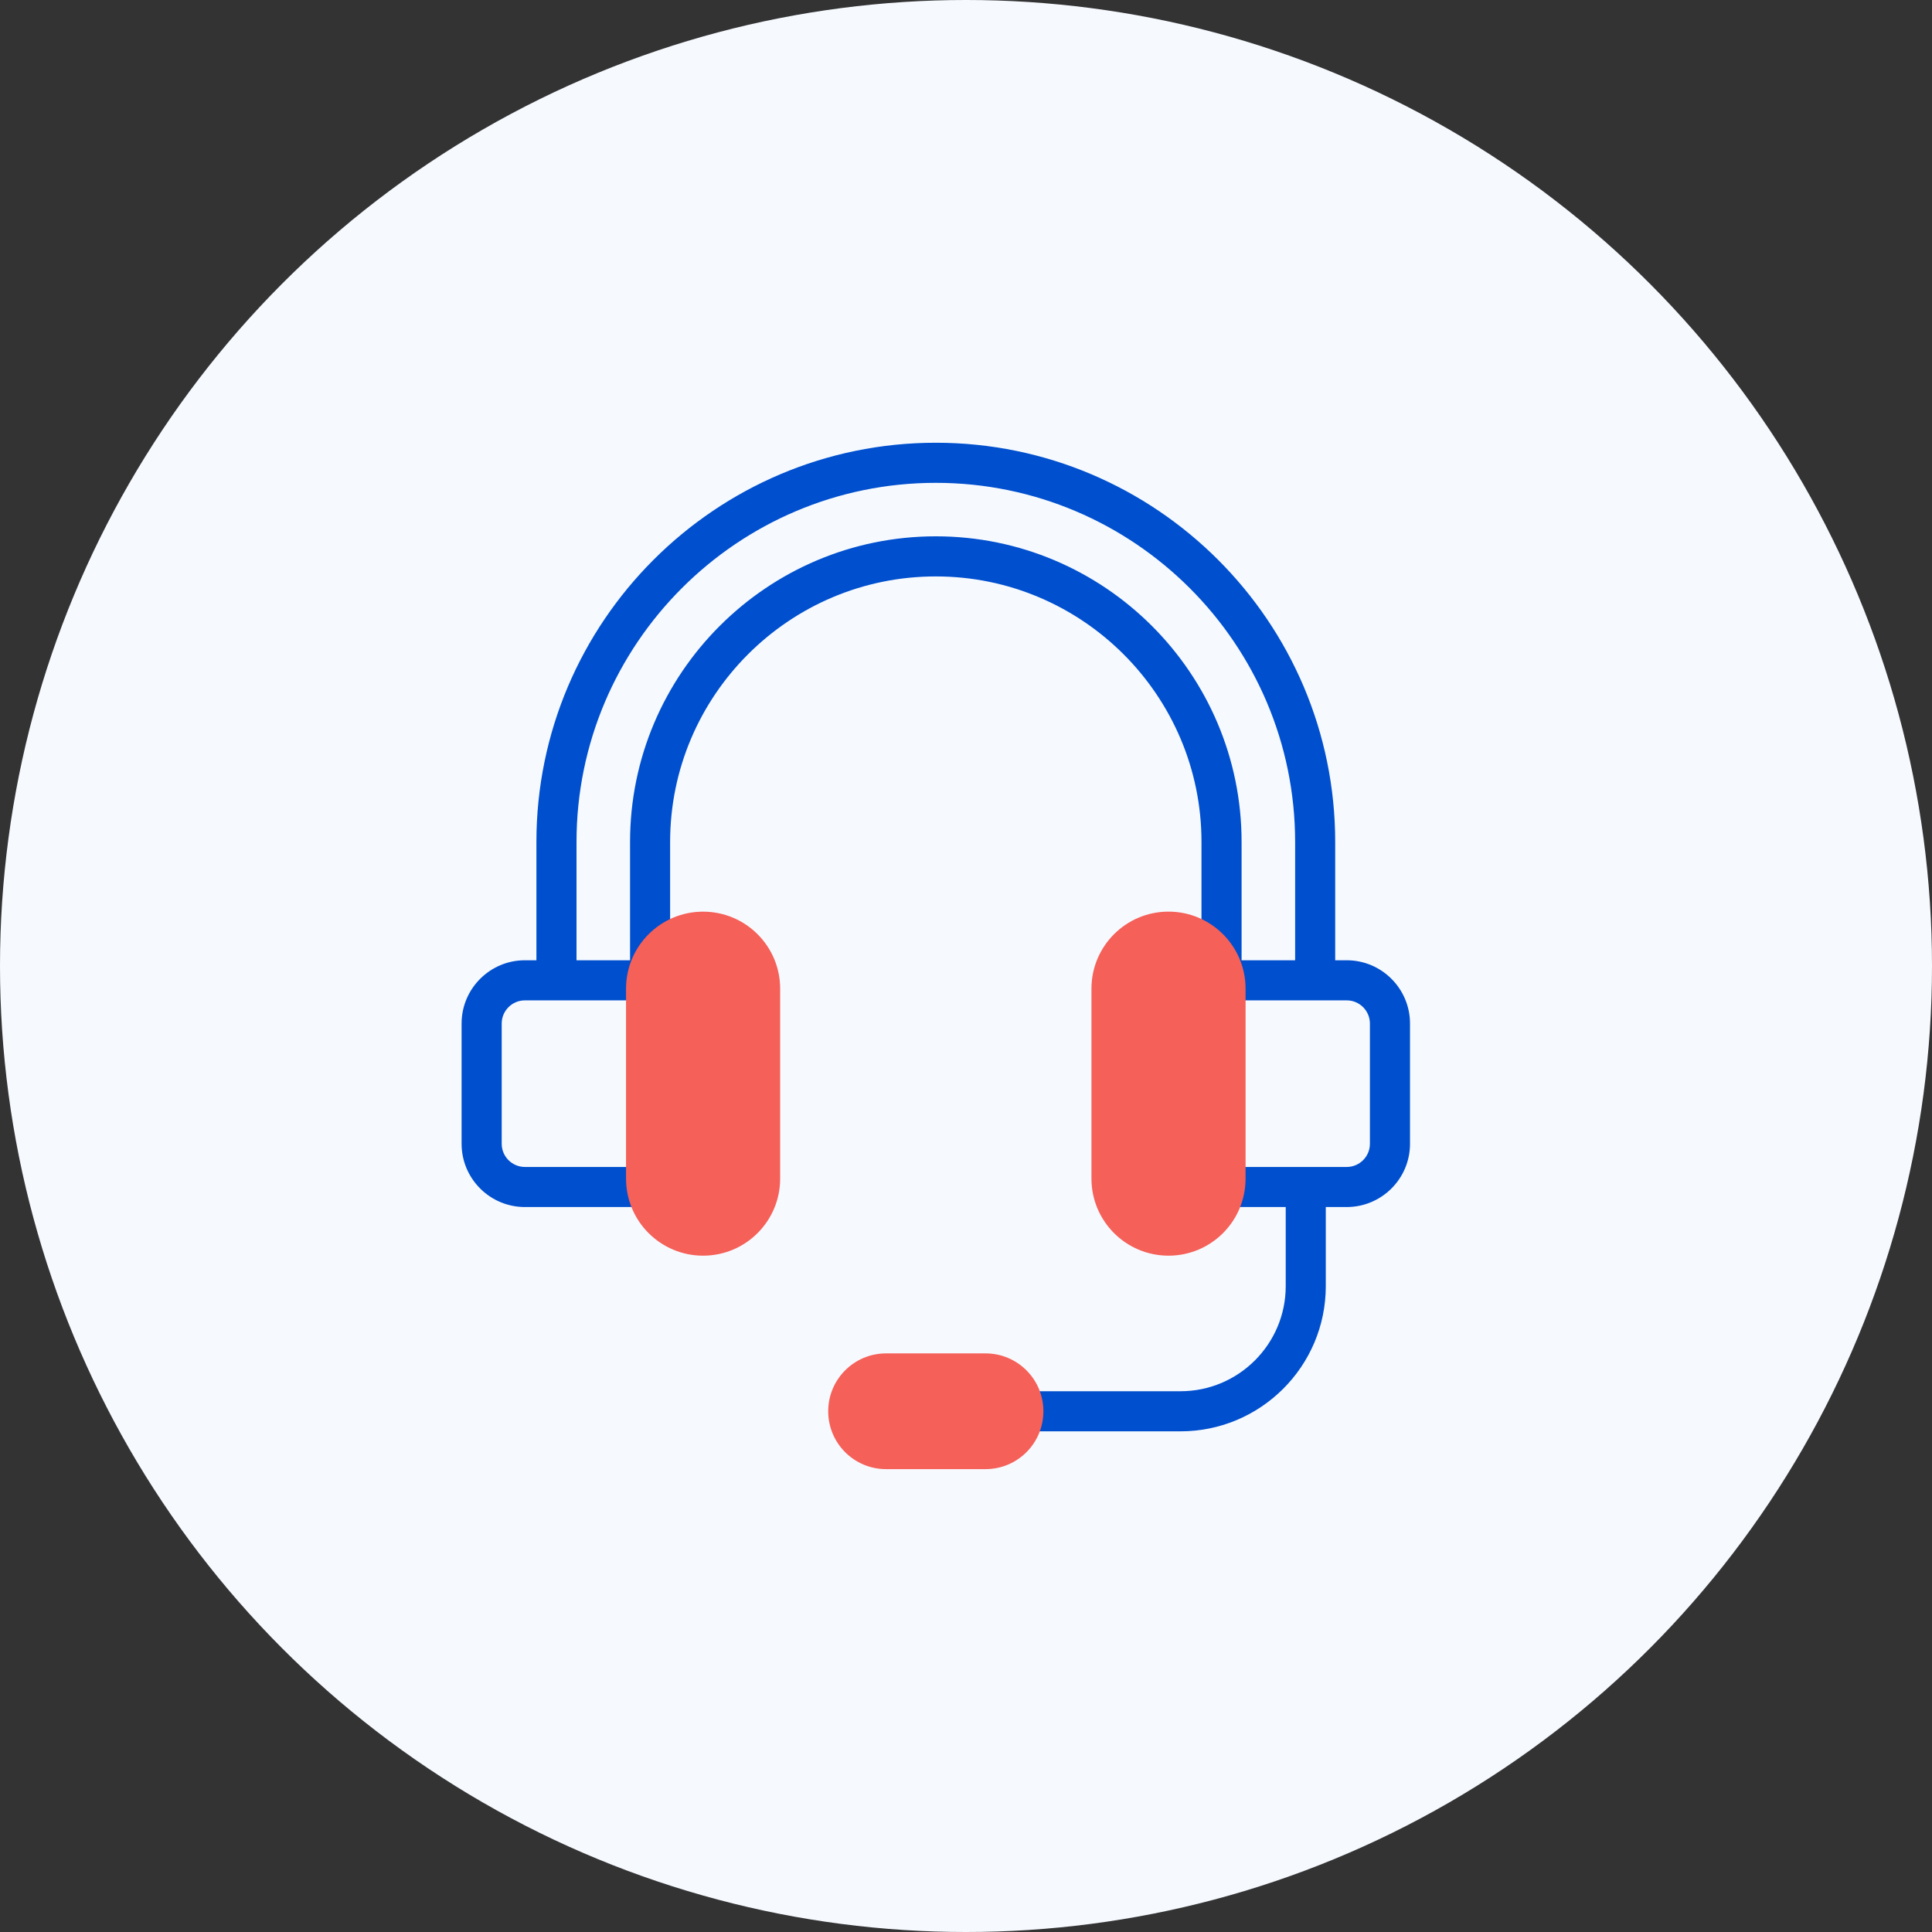 <svg width="62" height="62" viewBox="0 0 62 62" fill="none" xmlns="http://www.w3.org/2000/svg">
<rect x="0" y="0" width="62" height="62" fill="#333333" stroke="none"/>
<circle cx="31" cy="31" r="31" fill="#F6FAFF"/>
<g clip-path="url(#clip0)">
<path d="M43.218 30.816H42.848V27.02C42.848 19.956 37.099 14.208 30.031 14.208C22.964 14.208 17.214 19.956 17.214 27.02V30.816H16.844C15.724 30.816 14.813 31.727 14.813 32.847V36.705C14.813 37.825 15.724 38.735 16.844 38.735H20.862C21.217 38.735 21.505 38.447 21.505 38.092C21.505 37.737 21.217 37.449 20.862 37.449H16.844C16.434 37.449 16.1 37.115 16.1 36.705V32.847C16.1 32.437 16.434 32.103 16.844 32.103H20.862C21.217 32.103 21.505 31.815 21.505 31.46V27.02C21.505 22.321 25.33 18.498 30.031 18.498C34.732 18.498 38.557 22.321 38.557 27.02V31.45C38.557 31.453 38.557 31.456 38.557 31.46C38.557 31.815 38.845 32.103 39.2 32.103H43.218C43.629 32.103 43.962 32.437 43.962 32.847V36.705C43.962 37.115 43.629 37.449 43.218 37.449H39.2C38.845 37.449 38.557 37.737 38.557 38.092C38.557 38.447 38.845 38.735 39.2 38.735H41.26V41.275C41.26 43.134 39.746 44.646 37.886 44.646H33.249C32.894 44.646 32.606 44.934 32.606 45.289C32.606 45.645 32.894 45.933 33.249 45.933H37.886C40.456 45.933 42.546 43.843 42.546 41.275V38.735H43.218C44.338 38.735 45.249 37.825 45.249 36.705V32.847C45.249 31.727 44.338 30.816 43.218 30.816ZM39.844 30.816V27.02C39.844 21.611 35.442 17.211 30.031 17.211C24.621 17.211 20.219 21.611 20.219 27.02V30.816H18.501V27.02C18.501 20.665 23.673 15.495 30.031 15.495C36.389 15.495 41.562 20.665 41.562 27.02V30.816H39.844Z" fill="#004FCE"/>
<path d="M31.628 47.146H28.434C27.409 47.146 26.578 46.315 26.578 45.289C26.578 44.264 27.409 43.432 28.434 43.432H31.628C32.653 43.432 33.484 44.264 33.484 45.289C33.484 46.315 32.653 47.146 31.628 47.146Z" fill="#F56058"/>
<path d="M22.563 40.296C21.197 40.296 20.09 39.189 20.09 37.823V31.728C20.09 30.363 21.197 29.256 22.563 29.256C23.928 29.256 25.036 30.363 25.036 31.728V37.823C25.036 39.189 23.928 40.296 22.563 40.296Z" fill="#F56058"/>
<path d="M37.499 29.255C38.865 29.255 39.972 30.362 39.972 31.728V37.823C39.972 39.189 38.865 40.296 37.499 40.296C36.134 40.296 35.026 39.189 35.026 37.823V31.728C35.026 30.362 36.134 29.255 37.499 29.255Z" fill="#F56058"/>
</g>
<defs>
<clipPath id="clip0">
<rect width="32.938" height="32.938" fill="white" transform="translate(13.562 14.208)"/>
</clipPath>
</defs>
</svg>
